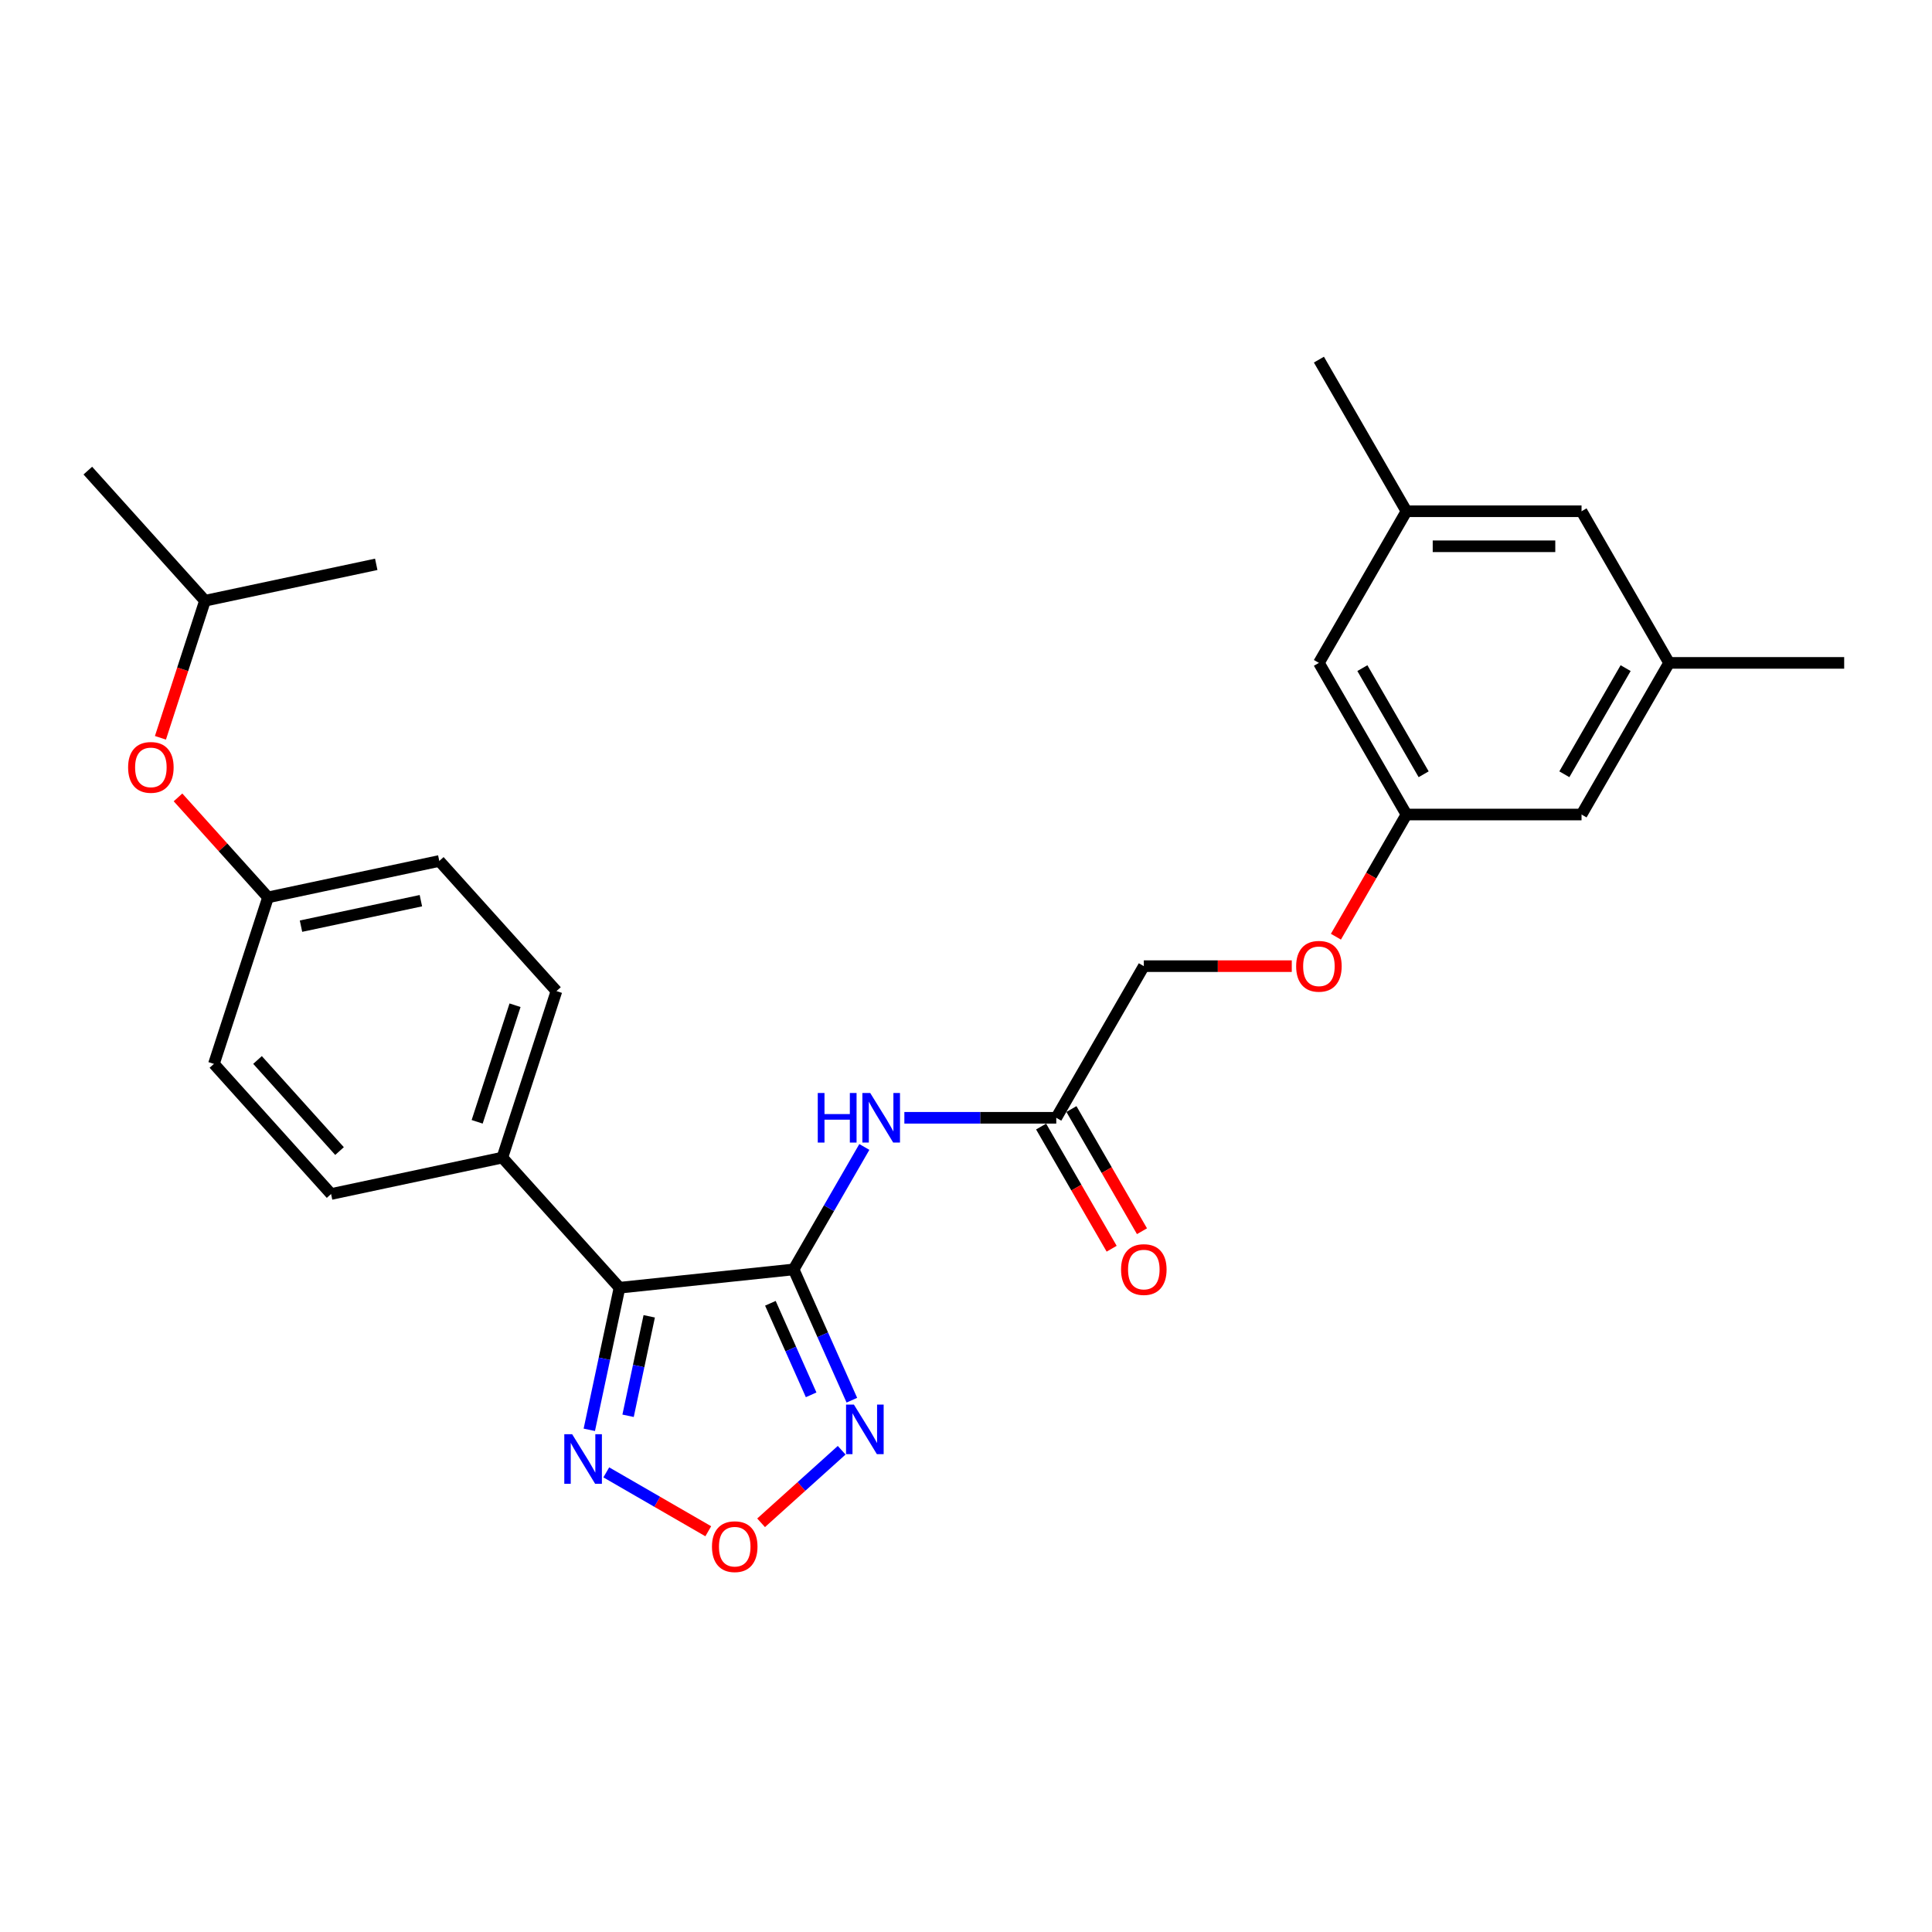 <?xml version='1.0' encoding='iso-8859-1'?>
<svg version='1.1' baseProfile='full'
              xmlns='http://www.w3.org/2000/svg'
                      xmlns:rdkit='http://www.rdkit.org/xml'
                      xmlns:xlink='http://www.w3.org/1999/xlink'
                  xml:space='preserve'
width='1000px' height='1000px' viewBox='0 0 1000 1000'>
<!-- END OF HEADER -->
<rect style='opacity:1.0;fill:#FFFFFF;stroke:none' width='1000' height='1000' x='0' y='0'> </rect>
<path class='bond-0' d='M 410.785,657.05 L 320.655,666.524' style='fill:none;fill-rule:evenodd;stroke:#000000;stroke-width:6px;stroke-linecap:butt;stroke-linejoin:miter;stroke-opacity:1' />
<path class='bond-1' d='M 410.785,657.05 L 425.855,690.897' style='fill:none;fill-rule:evenodd;stroke:#000000;stroke-width:6px;stroke-linecap:butt;stroke-linejoin:miter;stroke-opacity:1' />
<path class='bond-1' d='M 425.855,690.897 L 440.924,724.744' style='fill:none;fill-rule:evenodd;stroke:#0000FF;stroke-width:6px;stroke-linecap:butt;stroke-linejoin:miter;stroke-opacity:1' />
<path class='bond-1' d='M 398.748,674.577 L 409.296,698.269' style='fill:none;fill-rule:evenodd;stroke:#000000;stroke-width:6px;stroke-linecap:butt;stroke-linejoin:miter;stroke-opacity:1' />
<path class='bond-1' d='M 409.296,698.269 L 419.845,721.962' style='fill:none;fill-rule:evenodd;stroke:#0000FF;stroke-width:6px;stroke-linecap:butt;stroke-linejoin:miter;stroke-opacity:1' />
<path class='bond-4' d='M 410.785,657.05 L 429.083,625.357' style='fill:none;fill-rule:evenodd;stroke:#000000;stroke-width:6px;stroke-linecap:butt;stroke-linejoin:miter;stroke-opacity:1' />
<path class='bond-4' d='M 429.083,625.357 L 447.381,593.664' style='fill:none;fill-rule:evenodd;stroke:#0000FF;stroke-width:6px;stroke-linecap:butt;stroke-linejoin:miter;stroke-opacity:1' />
<path class='bond-2' d='M 320.655,666.524 L 312.838,703.298' style='fill:none;fill-rule:evenodd;stroke:#000000;stroke-width:6px;stroke-linecap:butt;stroke-linejoin:miter;stroke-opacity:1' />
<path class='bond-2' d='M 312.838,703.298 L 305.022,740.071' style='fill:none;fill-rule:evenodd;stroke:#0000FF;stroke-width:6px;stroke-linecap:butt;stroke-linejoin:miter;stroke-opacity:1' />
<path class='bond-2' d='M 336.039,681.324 L 330.568,707.066' style='fill:none;fill-rule:evenodd;stroke:#000000;stroke-width:6px;stroke-linecap:butt;stroke-linejoin:miter;stroke-opacity:1' />
<path class='bond-2' d='M 330.568,707.066 L 325.096,732.808' style='fill:none;fill-rule:evenodd;stroke:#0000FF;stroke-width:6px;stroke-linecap:butt;stroke-linejoin:miter;stroke-opacity:1' />
<path class='bond-6' d='M 320.655,666.524 L 260.014,599.175' style='fill:none;fill-rule:evenodd;stroke:#000000;stroke-width:6px;stroke-linecap:butt;stroke-linejoin:miter;stroke-opacity:1' />
<path class='bond-3' d='M 435.647,750.646 L 414.794,769.422' style='fill:none;fill-rule:evenodd;stroke:#0000FF;stroke-width:6px;stroke-linecap:butt;stroke-linejoin:miter;stroke-opacity:1' />
<path class='bond-3' d='M 414.794,769.422 L 393.941,788.199' style='fill:none;fill-rule:evenodd;stroke:#FF0000;stroke-width:6px;stroke-linecap:butt;stroke-linejoin:miter;stroke-opacity:1' />
<path class='bond-27' d='M 313.812,762.097 L 340.204,777.335' style='fill:none;fill-rule:evenodd;stroke:#0000FF;stroke-width:6px;stroke-linecap:butt;stroke-linejoin:miter;stroke-opacity:1' />
<path class='bond-27' d='M 340.204,777.335 L 366.597,792.573' style='fill:none;fill-rule:evenodd;stroke:#FF0000;stroke-width:6px;stroke-linecap:butt;stroke-linejoin:miter;stroke-opacity:1' />
<path class='bond-5' d='M 468.097,578.565 L 507.411,578.565' style='fill:none;fill-rule:evenodd;stroke:#0000FF;stroke-width:6px;stroke-linecap:butt;stroke-linejoin:miter;stroke-opacity:1' />
<path class='bond-5' d='M 507.411,578.565 L 546.725,578.565' style='fill:none;fill-rule:evenodd;stroke:#000000;stroke-width:6px;stroke-linecap:butt;stroke-linejoin:miter;stroke-opacity:1' />
<path class='bond-8' d='M 538.877,583.097 L 557.133,614.718' style='fill:none;fill-rule:evenodd;stroke:#000000;stroke-width:6px;stroke-linecap:butt;stroke-linejoin:miter;stroke-opacity:1' />
<path class='bond-8' d='M 557.133,614.718 L 575.389,646.338' style='fill:none;fill-rule:evenodd;stroke:#FF0000;stroke-width:6px;stroke-linecap:butt;stroke-linejoin:miter;stroke-opacity:1' />
<path class='bond-8' d='M 554.574,574.034 L 572.83,605.655' style='fill:none;fill-rule:evenodd;stroke:#000000;stroke-width:6px;stroke-linecap:butt;stroke-linejoin:miter;stroke-opacity:1' />
<path class='bond-8' d='M 572.83,605.655 L 591.086,637.276' style='fill:none;fill-rule:evenodd;stroke:#FF0000;stroke-width:6px;stroke-linecap:butt;stroke-linejoin:miter;stroke-opacity:1' />
<path class='bond-17' d='M 546.725,578.565 L 592.039,500.08' style='fill:none;fill-rule:evenodd;stroke:#000000;stroke-width:6px;stroke-linecap:butt;stroke-linejoin:miter;stroke-opacity:1' />
<path class='bond-11' d='M 260.014,599.175 L 288.019,512.984' style='fill:none;fill-rule:evenodd;stroke:#000000;stroke-width:6px;stroke-linecap:butt;stroke-linejoin:miter;stroke-opacity:1' />
<path class='bond-11' d='M 246.976,580.645 L 266.58,520.311' style='fill:none;fill-rule:evenodd;stroke:#000000;stroke-width:6px;stroke-linecap:butt;stroke-linejoin:miter;stroke-opacity:1' />
<path class='bond-12' d='M 260.014,599.175 L 171.367,618.017' style='fill:none;fill-rule:evenodd;stroke:#000000;stroke-width:6px;stroke-linecap:butt;stroke-linejoin:miter;stroke-opacity:1' />
<path class='bond-7' d='M 727.979,421.595 L 709.722,453.216' style='fill:none;fill-rule:evenodd;stroke:#000000;stroke-width:6px;stroke-linecap:butt;stroke-linejoin:miter;stroke-opacity:1' />
<path class='bond-7' d='M 709.722,453.216 L 691.466,484.837' style='fill:none;fill-rule:evenodd;stroke:#FF0000;stroke-width:6px;stroke-linecap:butt;stroke-linejoin:miter;stroke-opacity:1' />
<path class='bond-15' d='M 727.979,421.595 L 682.665,343.11' style='fill:none;fill-rule:evenodd;stroke:#000000;stroke-width:6px;stroke-linecap:butt;stroke-linejoin:miter;stroke-opacity:1' />
<path class='bond-15' d='M 736.879,400.76 L 705.159,345.82' style='fill:none;fill-rule:evenodd;stroke:#000000;stroke-width:6px;stroke-linecap:butt;stroke-linejoin:miter;stroke-opacity:1' />
<path class='bond-16' d='M 727.979,421.595 L 818.605,421.595' style='fill:none;fill-rule:evenodd;stroke:#000000;stroke-width:6px;stroke-linecap:butt;stroke-linejoin:miter;stroke-opacity:1' />
<path class='bond-9' d='M 863.919,343.11 L 818.605,421.595' style='fill:none;fill-rule:evenodd;stroke:#000000;stroke-width:6px;stroke-linecap:butt;stroke-linejoin:miter;stroke-opacity:1' />
<path class='bond-9' d='M 841.425,345.82 L 809.705,400.76' style='fill:none;fill-rule:evenodd;stroke:#000000;stroke-width:6px;stroke-linecap:butt;stroke-linejoin:miter;stroke-opacity:1' />
<path class='bond-18' d='M 863.919,343.11 L 818.605,264.625' style='fill:none;fill-rule:evenodd;stroke:#000000;stroke-width:6px;stroke-linecap:butt;stroke-linejoin:miter;stroke-opacity:1' />
<path class='bond-23' d='M 863.919,343.11 L 954.545,343.11' style='fill:none;fill-rule:evenodd;stroke:#000000;stroke-width:6px;stroke-linecap:butt;stroke-linejoin:miter;stroke-opacity:1' />
<path class='bond-10' d='M 727.979,264.625 L 682.665,343.11' style='fill:none;fill-rule:evenodd;stroke:#000000;stroke-width:6px;stroke-linecap:butt;stroke-linejoin:miter;stroke-opacity:1' />
<path class='bond-24' d='M 727.979,264.625 L 682.665,186.14' style='fill:none;fill-rule:evenodd;stroke:#000000;stroke-width:6px;stroke-linecap:butt;stroke-linejoin:miter;stroke-opacity:1' />
<path class='bond-29' d='M 727.979,264.625 L 818.605,264.625' style='fill:none;fill-rule:evenodd;stroke:#000000;stroke-width:6px;stroke-linecap:butt;stroke-linejoin:miter;stroke-opacity:1' />
<path class='bond-29' d='M 741.573,282.751 L 805.011,282.751' style='fill:none;fill-rule:evenodd;stroke:#000000;stroke-width:6px;stroke-linecap:butt;stroke-linejoin:miter;stroke-opacity:1' />
<path class='bond-20' d='M 288.019,512.984 L 227.378,445.635' style='fill:none;fill-rule:evenodd;stroke:#000000;stroke-width:6px;stroke-linecap:butt;stroke-linejoin:miter;stroke-opacity:1' />
<path class='bond-21' d='M 171.367,618.017 L 110.726,550.668' style='fill:none;fill-rule:evenodd;stroke:#000000;stroke-width:6px;stroke-linecap:butt;stroke-linejoin:miter;stroke-opacity:1' />
<path class='bond-21' d='M 175.741,595.787 L 133.292,548.642' style='fill:none;fill-rule:evenodd;stroke:#000000;stroke-width:6px;stroke-linecap:butt;stroke-linejoin:miter;stroke-opacity:1' />
<path class='bond-13' d='M 668.618,500.08 L 630.328,500.08' style='fill:none;fill-rule:evenodd;stroke:#FF0000;stroke-width:6px;stroke-linecap:butt;stroke-linejoin:miter;stroke-opacity:1' />
<path class='bond-13' d='M 630.328,500.08 L 592.039,500.08' style='fill:none;fill-rule:evenodd;stroke:#000000;stroke-width:6px;stroke-linecap:butt;stroke-linejoin:miter;stroke-opacity:1' />
<path class='bond-14' d='M 92.138,412.729 L 115.435,438.603' style='fill:none;fill-rule:evenodd;stroke:#FF0000;stroke-width:6px;stroke-linecap:butt;stroke-linejoin:miter;stroke-opacity:1' />
<path class='bond-14' d='M 115.435,438.603 L 138.732,464.477' style='fill:none;fill-rule:evenodd;stroke:#000000;stroke-width:6px;stroke-linecap:butt;stroke-linejoin:miter;stroke-opacity:1' />
<path class='bond-22' d='M 83.043,381.885 L 94.57,346.411' style='fill:none;fill-rule:evenodd;stroke:#FF0000;stroke-width:6px;stroke-linecap:butt;stroke-linejoin:miter;stroke-opacity:1' />
<path class='bond-22' d='M 94.57,346.411 L 106.096,310.937' style='fill:none;fill-rule:evenodd;stroke:#000000;stroke-width:6px;stroke-linecap:butt;stroke-linejoin:miter;stroke-opacity:1' />
<path class='bond-19' d='M 138.732,464.477 L 110.726,550.668' style='fill:none;fill-rule:evenodd;stroke:#000000;stroke-width:6px;stroke-linecap:butt;stroke-linejoin:miter;stroke-opacity:1' />
<path class='bond-28' d='M 138.732,464.477 L 227.378,445.635' style='fill:none;fill-rule:evenodd;stroke:#000000;stroke-width:6px;stroke-linecap:butt;stroke-linejoin:miter;stroke-opacity:1' />
<path class='bond-28' d='M 155.797,479.38 L 217.849,466.191' style='fill:none;fill-rule:evenodd;stroke:#000000;stroke-width:6px;stroke-linecap:butt;stroke-linejoin:miter;stroke-opacity:1' />
<path class='bond-25' d='M 106.096,310.937 L 45.455,243.589' style='fill:none;fill-rule:evenodd;stroke:#000000;stroke-width:6px;stroke-linecap:butt;stroke-linejoin:miter;stroke-opacity:1' />
<path class='bond-26' d='M 106.096,310.937 L 194.742,292.095' style='fill:none;fill-rule:evenodd;stroke:#000000;stroke-width:6px;stroke-linecap:butt;stroke-linejoin:miter;stroke-opacity:1' />
<path  class='atom-2' d='M 441.973 727.009
L 450.383 740.603
Q 451.217 741.945, 452.558 744.373
Q 453.9 746.802, 453.972 746.947
L 453.972 727.009
L 457.38 727.009
L 457.38 752.675
L 453.863 752.675
L 444.837 737.812
Q 443.786 736.072, 442.662 734.078
Q 441.574 732.084, 441.248 731.468
L 441.248 752.675
L 437.913 752.675
L 437.913 727.009
L 441.973 727.009
' fill='#0000FF'/>
<path  class='atom-3' d='M 296.139 742.337
L 304.549 755.931
Q 305.383 757.272, 306.725 759.701
Q 308.066 762.13, 308.138 762.275
L 308.138 742.337
L 311.546 742.337
L 311.546 768.003
L 308.03 768.003
L 299.003 753.14
Q 297.952 751.4, 296.828 749.406
Q 295.741 747.412, 295.414 746.796
L 295.414 768.003
L 292.079 768.003
L 292.079 742.337
L 296.139 742.337
' fill='#0000FF'/>
<path  class='atom-4' d='M 368.516 800.556
Q 368.516 794.393, 371.561 790.949
Q 374.606 787.505, 380.298 787.505
Q 385.989 787.505, 389.034 790.949
Q 392.079 794.393, 392.079 800.556
Q 392.079 806.791, 388.998 810.343
Q 385.916 813.86, 380.298 813.86
Q 374.642 813.86, 371.561 810.343
Q 368.516 806.827, 368.516 800.556
M 380.298 810.96
Q 384.213 810.96, 386.315 808.35
Q 388.454 805.703, 388.454 800.556
Q 388.454 795.517, 386.315 792.979
Q 384.213 790.406, 380.298 790.406
Q 376.383 790.406, 374.244 792.943
Q 372.141 795.481, 372.141 800.556
Q 372.141 805.74, 374.244 808.35
Q 376.383 810.96, 380.298 810.96
' fill='#FF0000'/>
<path  class='atom-5' d='M 423.274 565.733
L 426.754 565.733
L 426.754 576.644
L 439.876 576.644
L 439.876 565.733
L 443.356 565.733
L 443.356 591.398
L 439.876 591.398
L 439.876 579.544
L 426.754 579.544
L 426.754 591.398
L 423.274 591.398
L 423.274 565.733
' fill='#0000FF'/>
<path  class='atom-5' d='M 450.425 565.733
L 458.835 579.327
Q 459.669 580.668, 461.01 583.097
Q 462.352 585.526, 462.424 585.671
L 462.424 565.733
L 465.832 565.733
L 465.832 591.398
L 462.316 591.398
L 453.289 576.535
Q 452.238 574.795, 451.114 572.802
Q 450.027 570.808, 449.7 570.192
L 449.7 591.398
L 446.365 591.398
L 446.365 565.733
L 450.425 565.733
' fill='#0000FF'/>
<path  class='atom-9' d='M 580.257 657.123
Q 580.257 650.96, 583.302 647.517
Q 586.347 644.073, 592.039 644.073
Q 597.73 644.073, 600.775 647.517
Q 603.82 650.96, 603.82 657.123
Q 603.82 663.358, 600.739 666.911
Q 597.657 670.427, 592.039 670.427
Q 586.383 670.427, 583.302 666.911
Q 580.257 663.394, 580.257 657.123
M 592.039 667.527
Q 595.954 667.527, 598.056 664.917
Q 600.195 662.271, 600.195 657.123
Q 600.195 652.084, 598.056 649.547
Q 595.954 646.973, 592.039 646.973
Q 588.124 646.973, 585.985 649.51
Q 583.882 652.048, 583.882 657.123
Q 583.882 662.307, 585.985 664.917
Q 588.124 667.527, 592.039 667.527
' fill='#FF0000'/>
<path  class='atom-14' d='M 670.884 500.153
Q 670.884 493.99, 673.929 490.546
Q 676.974 487.103, 682.665 487.103
Q 688.357 487.103, 691.402 490.546
Q 694.447 493.99, 694.447 500.153
Q 694.447 506.388, 691.365 509.941
Q 688.284 513.457, 682.665 513.457
Q 677.01 513.457, 673.929 509.941
Q 670.884 506.424, 670.884 500.153
M 682.665 510.557
Q 686.58 510.557, 688.683 507.947
Q 690.822 505.301, 690.822 500.153
Q 690.822 495.114, 688.683 492.577
Q 686.58 490.003, 682.665 490.003
Q 678.75 490.003, 676.611 492.54
Q 674.509 495.078, 674.509 500.153
Q 674.509 505.337, 676.611 507.947
Q 678.75 510.557, 682.665 510.557
' fill='#FF0000'/>
<path  class='atom-15' d='M 66.309 397.201
Q 66.309 391.038, 69.354 387.595
Q 72.399 384.151, 78.091 384.151
Q 83.782 384.151, 86.827 387.595
Q 89.872 391.038, 89.872 397.201
Q 89.872 403.436, 86.791 406.989
Q 83.709 410.505, 78.091 410.505
Q 72.435 410.505, 69.354 406.989
Q 66.309 403.472, 66.309 397.201
M 78.091 407.605
Q 82.005 407.605, 84.108 404.995
Q 86.247 402.349, 86.247 397.201
Q 86.247 392.162, 84.108 389.625
Q 82.005 387.051, 78.091 387.051
Q 74.175 387.051, 72.037 389.588
Q 69.934 392.126, 69.934 397.201
Q 69.934 402.385, 72.037 404.995
Q 74.175 407.605, 78.091 407.605
' fill='#FF0000'/>
</svg>
